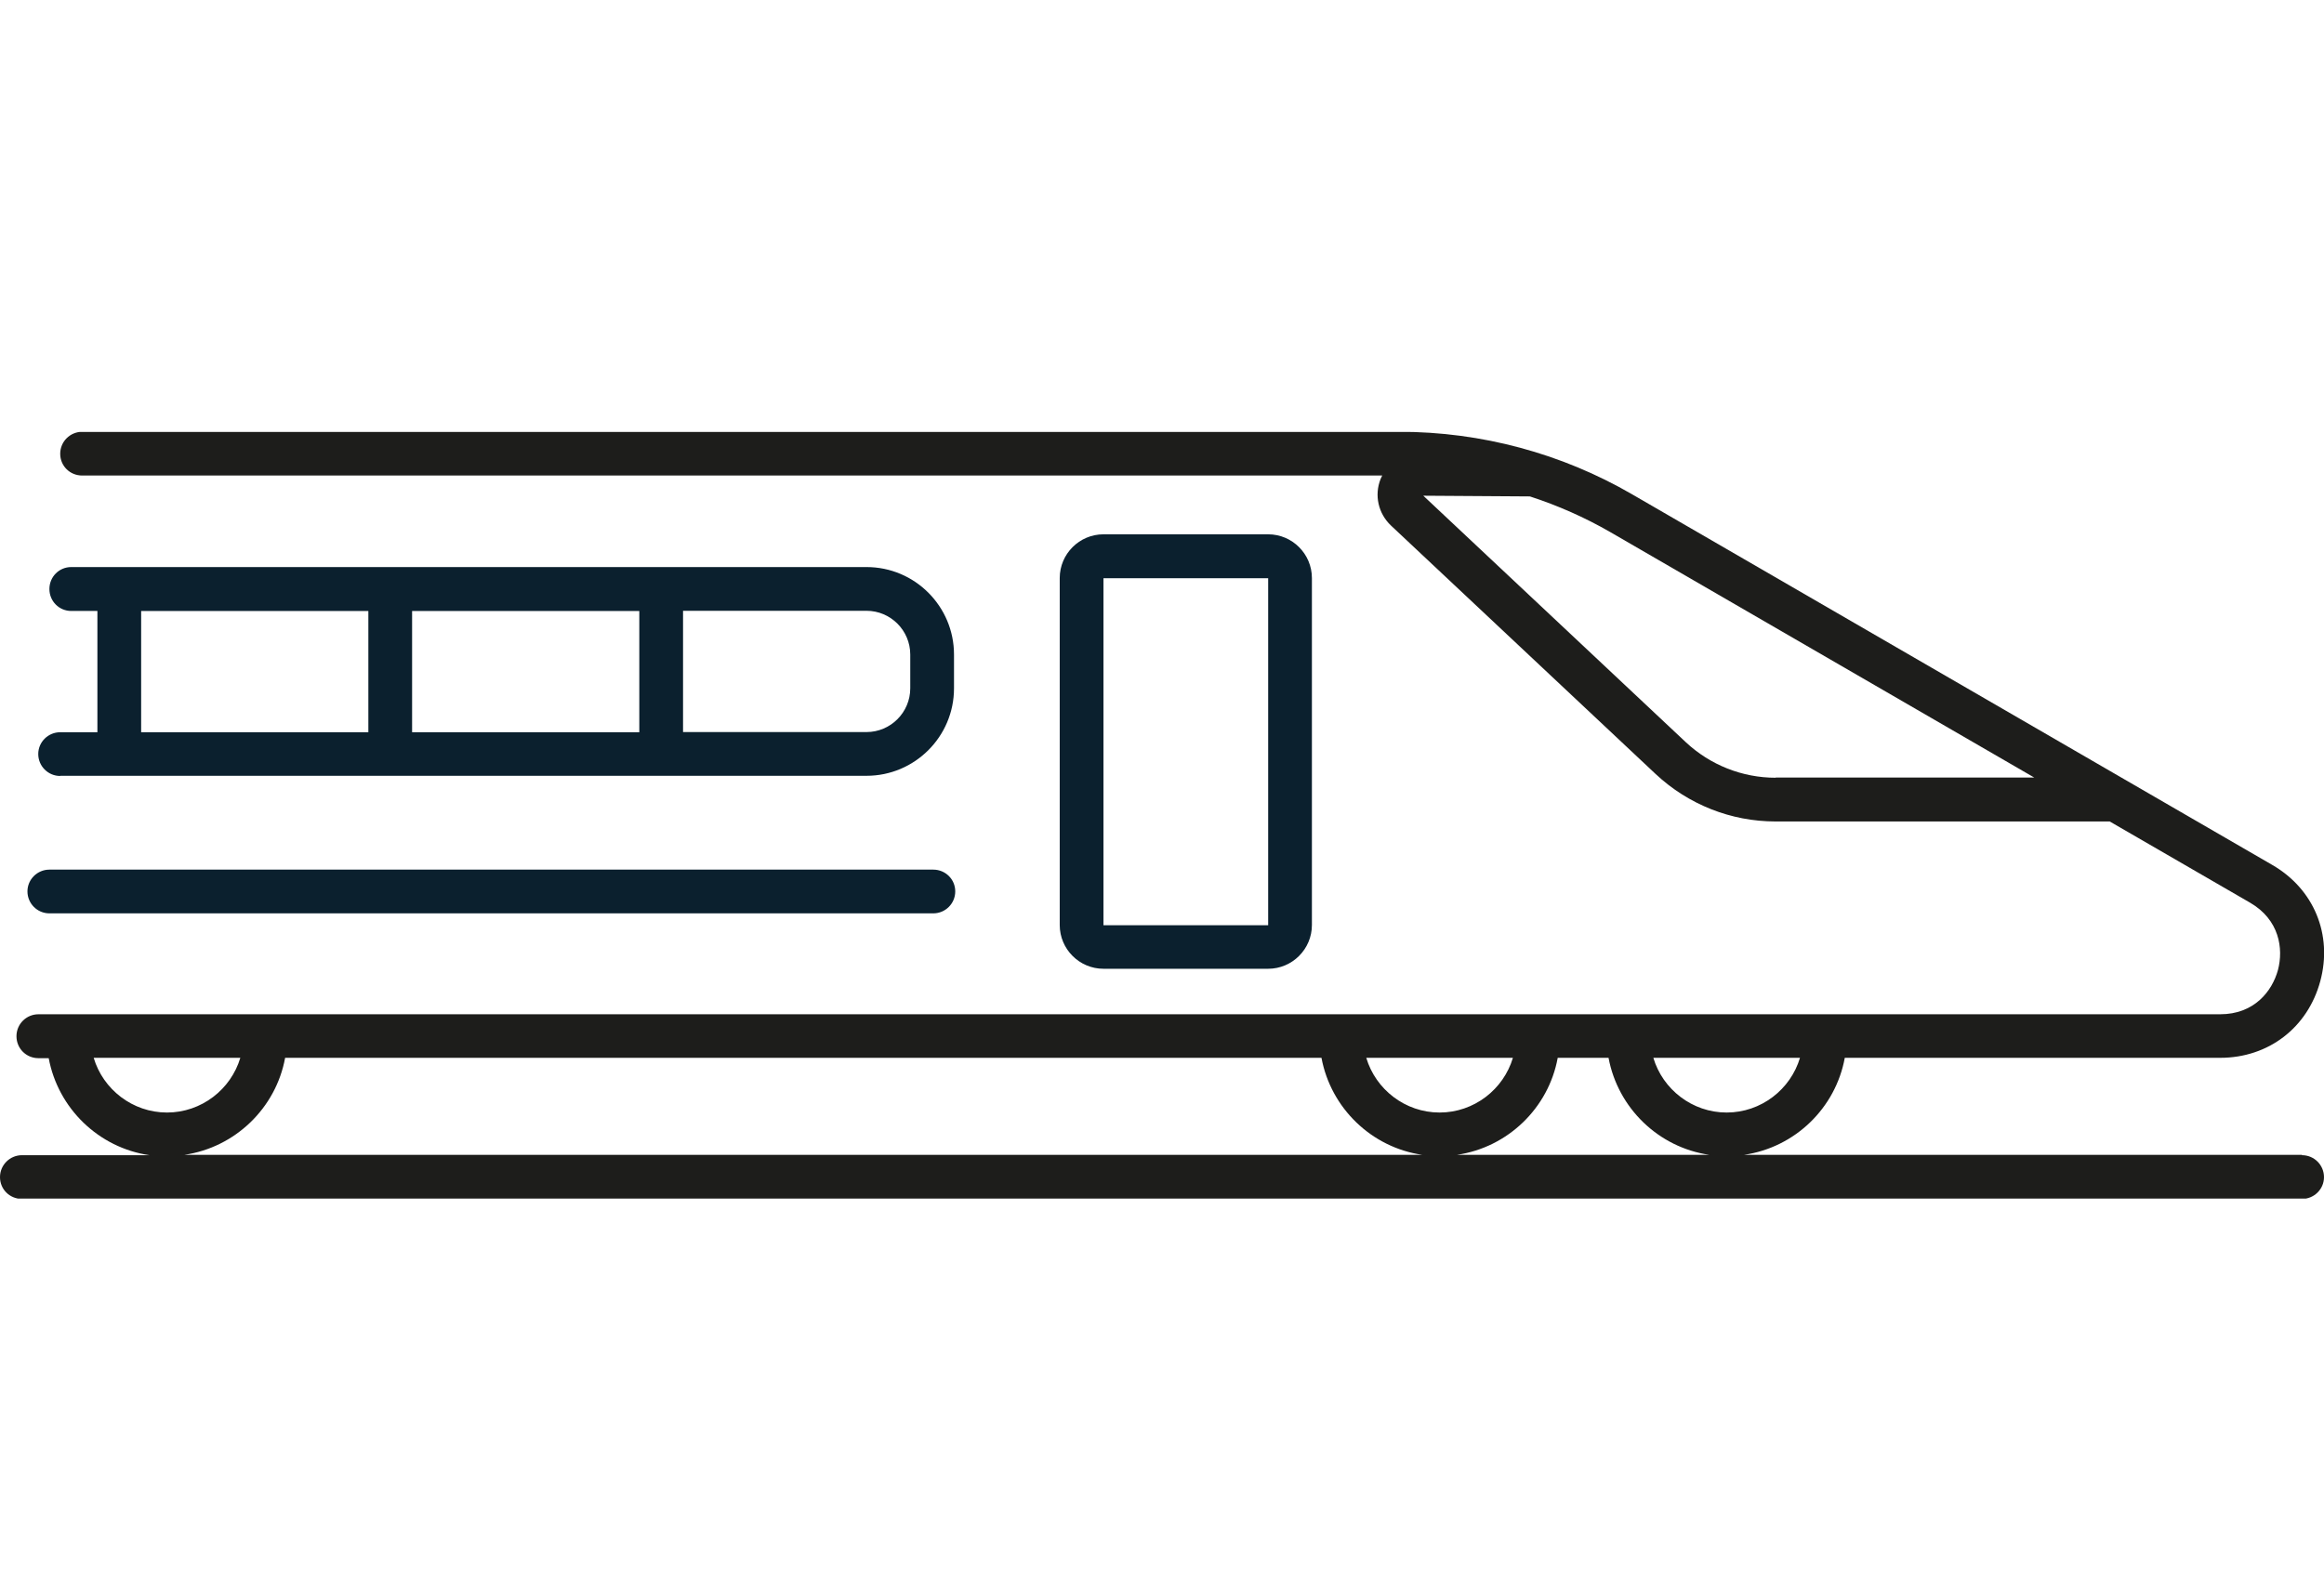 <?xml version="1.0" encoding="UTF-8"?>
<svg id="Ebene_5" xmlns="http://www.w3.org/2000/svg" xmlns:xlink="http://www.w3.org/1999/xlink" viewBox="0 0 131.23 89.86">
  <defs>
    <style>
      .cls-1 {
        fill: #1d1d1b;
      }

      .cls-2 {
        fill: none;
      }

      .cls-3 {
        fill: #0b202e;
      }

      .cls-4 {
        clip-path: url(#clippath);
      }
    </style>
    <clipPath id="clippath">
      <rect class="cls-2" x="0" y="24.4" width="131.23" height="43.3"/>
    </clipPath>
  </defs>
  <g class="cls-4">
    <path class="cls-3" d="M62.31,32.66h9.3v19.6h-9.3v-19.6ZM71.61,54.72c1.36,0,2.47-1.11,2.47-2.47v-19.6c0-1.36-1.11-2.47-2.47-2.47h-9.3c-1.36,0-2.47,1.11-2.47,2.47v19.6c0,1.36,1.11,2.47,2.47,2.47h9.3Z"/>
    <path class="cls-3" d="M7.97,34.51h12.83v6.85H7.97v-6.85ZM51.4,36.97v1.91c0,1.36-1.11,2.47-2.47,2.47h-10.36v-6.85h10.36c1.36,0,2.47,1.11,2.47,2.47M23.27,34.51h12.83v6.85h-12.83v-6.85ZM3.4,43.82h45.53c2.72,0,4.94-2.21,4.94-4.94v-1.91c0-2.72-2.21-4.94-4.94-4.94H4.02c-.68,0-1.23.55-1.23,1.24s.55,1.24,1.23,1.24h1.48v6.85h-2.1c-.68,0-1.24.55-1.24,1.23s.55,1.24,1.24,1.24"/>
    <path class="cls-3" d="M2.79,51.59h49.91c.68,0,1.24-.55,1.24-1.24s-.56-1.23-1.24-1.23H2.79c-.68,0-1.24.55-1.24,1.23s.55,1.24,1.24,1.24"/>
    <path class="cls-1" d="M16.1,59.75h58.52c.53,2.84,2.82,5.06,5.69,5.48H10.41c2.87-.42,5.17-2.64,5.69-5.48M5.29,59.75h8.28c-.53,1.78-2.19,3.09-4.14,3.09s-3.61-1.31-4.14-3.09M85.43,59.75c-.53,1.78-2.19,3.09-4.14,3.09s-3.61-1.31-4.14-3.09h8.28ZM90.83,59.75c.53,2.84,2.82,5.06,5.69,5.48h-14.25c2.87-.42,5.17-2.64,5.69-5.48h2.87ZM101.64,59.75c-.53,1.78-2.19,3.09-4.14,3.09s-3.61-1.31-4.14-3.09h8.28ZM100.27,43.93c-1.89,0-3.7-.72-5.08-2.01l-14.82-13.92,6.02.04c1.57.51,3.09,1.18,4.53,2.01l23.95,13.87h-14.6ZM129.99,65.23h-31.51c2.88-.42,5.17-2.64,5.69-5.48h21.2c2.72,0,4.94-1.7,5.65-4.33.71-2.63-.36-5.21-2.72-6.57l-36.14-20.93c-3.98-2.31-8.52-3.53-13.13-3.53H4.64c-.68,0-1.24.55-1.24,1.24s.55,1.23,1.24,1.23h73.41c-.03.06-.06.12-.09.19-.37.93-.13,1.96.59,2.64l14.94,14.03c1.85,1.73,4.26,2.68,6.77,2.68h18.87l7.93,4.59c1.65.96,1.89,2.59,1.57,3.8-.33,1.21-1.35,2.5-3.26,2.5H2.17c-.68,0-1.24.55-1.24,1.24s.55,1.24,1.24,1.24h.58c.53,2.84,2.82,5.06,5.69,5.48H1.24c-.68,0-1.24.55-1.24,1.24s.55,1.23,1.24,1.23h128.75c.68,0,1.24-.55,1.24-1.23s-.55-1.24-1.24-1.24"/>
  </g>
</svg>